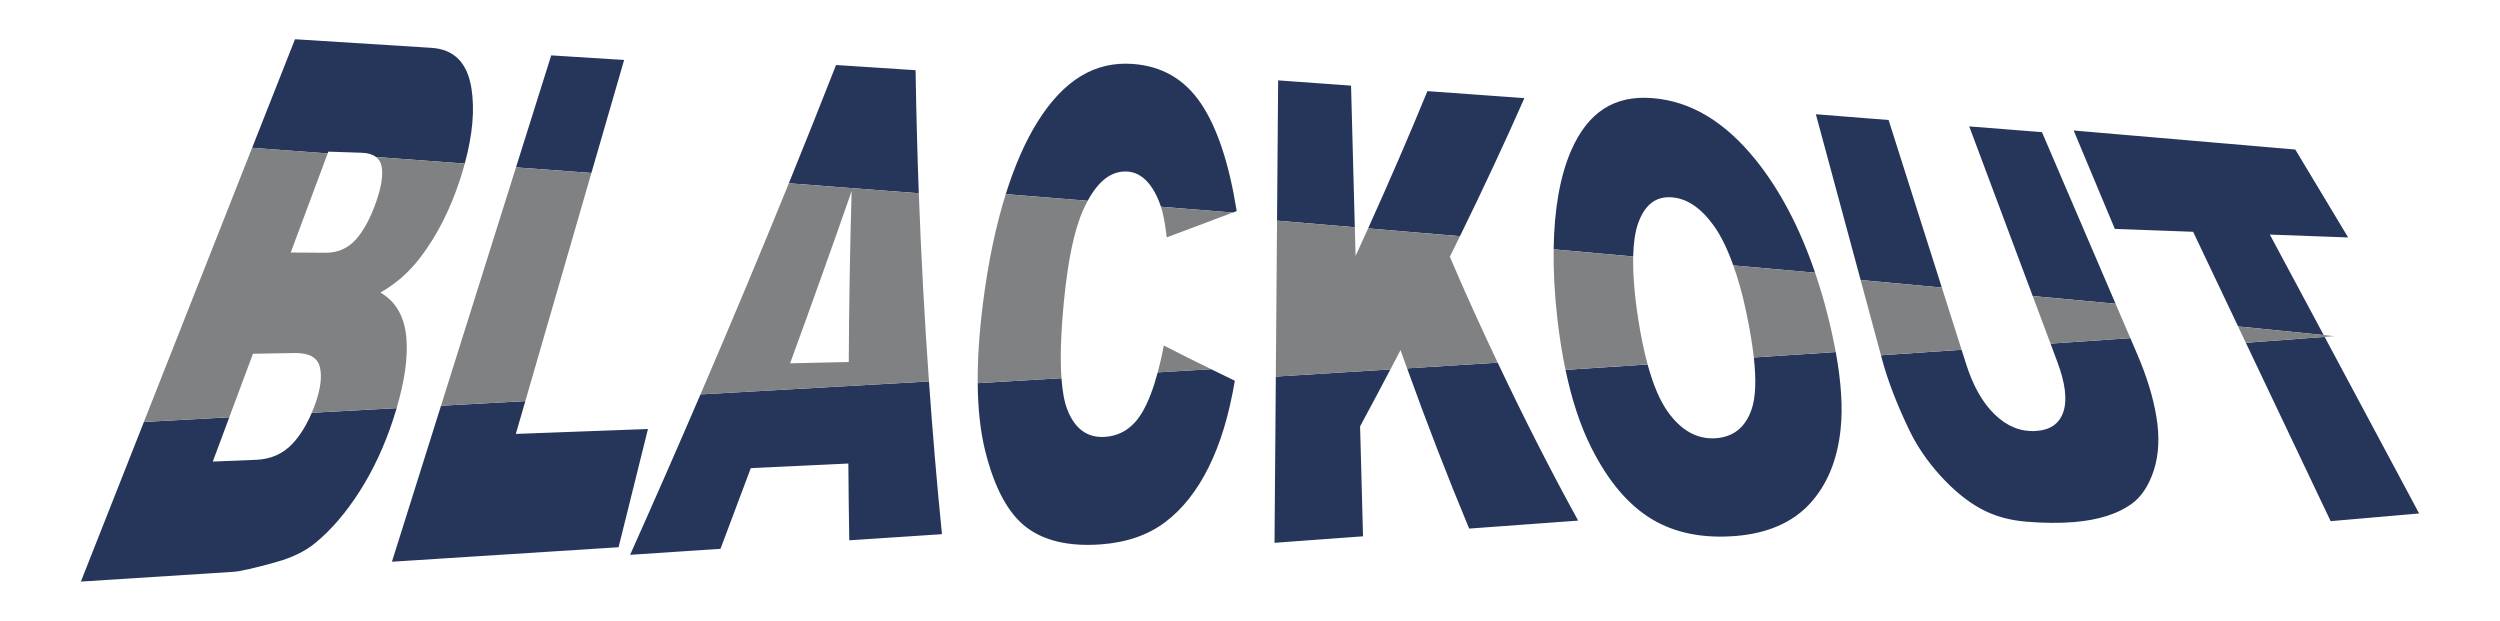 <?xml version="1.0" encoding="utf-8"?>
<!-- Generator: Adobe Illustrator 17.0.0, SVG Export Plug-In . SVG Version: 6.00 Build 0)  -->
<!DOCTYPE svg PUBLIC "-//W3C//DTD SVG 1.1//EN" "http://www.w3.org/Graphics/SVG/1.1/DTD/svg11.dtd">
<svg version="1.1" id="Layer_1" xmlns="http://www.w3.org/2000/svg" xmlns:xlink="http://www.w3.org/1999/xlink" x="0px" y="0px"
	 width="200px" height="49.667px" viewBox="0 0 200 49.667" enable-background="new 0 0 200 49.667" xml:space="preserve">
<path id="color2" fill="#26365B" d="M24.941,33.022l6.792-0.37c-0.084,0.287-0.174,0.579-0.272,0.877
	c-0.694,2.122-1.582,4.039-2.68,5.762c-1.099,1.726-2.291,3.113-3.578,4.164c-0.798,0.653-1.845,1.161-3.139,1.52
	c-1.722,0.479-2.85,0.736-3.37,0.77c-4.074,0.262-8.149,0.521-12.224,0.782c1.681-4.256,3.361-8.514,5.042-12.769l6.832-0.374
	c-0.44,1.182-0.88,2.361-1.32,3.542c1.158-0.047,2.316-0.095,3.474-0.142c1.174-0.047,2.142-0.478,2.9-1.284
	C24.008,34.846,24.519,34.015,24.941,33.022z M26.267,12.132c0.896,0.03,1.792,0.059,2.687,0.089c0.49,0.016,0.859,0.134,1.125,0.34
	l7.102,0.525c0.634-2.323,0.806-4.333,0.532-6.04c-0.328-2.022-1.378-3.103-3.196-3.219C30.879,3.598,27.239,3.369,23.6,3.139
	c-1.143,2.895-2.287,5.791-3.43,8.687l6.045,0.448C26.233,12.227,26.25,12.18,26.267,12.132z M31.354,44.938
	c6.044-0.388,12.088-0.771,18.132-1.159c0.784-3.151,1.567-6.306,2.351-9.459c-3.524,0.132-7.047,0.263-10.571,0.393
	c0.253-0.874,0.506-1.747,0.759-2.623l-6.745,0.37C33.972,36.618,32.663,40.776,31.354,44.938z M49.93,4.798
	c-1.945-0.122-3.888-0.245-5.833-0.368c-0.939,2.986-1.879,5.974-2.818,8.96l6.033,0.447C48.184,10.825,49.057,7.811,49.93,4.798z
	 M50.409,44.386c2.41-0.162,4.82-0.32,7.23-0.479c0.819-2.16,1.625-4.311,2.423-6.455c2.602-0.124,5.204-0.248,7.806-0.37
	c0.013,2.054,0.039,4.102,0.074,6.143c2.471-0.163,4.944-0.327,7.415-0.491c-0.406-4.03-0.748-8.107-1.04-12.217l-18.278,1.035
	C54.213,35.795,52.34,40.071,50.409,44.386z M73.246,5.616c-2.12-0.139-4.241-0.277-6.362-0.416
	c-1.229,3.133-2.488,6.289-3.778,9.463l10.397,0.798C73.385,12.202,73.299,8.921,73.246,5.616z M90.125,13.72
	c0.609,0.024,1.144,0.278,1.609,0.764c0.465,0.486,0.844,1.168,1.139,2.043c0.002,0.005,0.003,0.008,0.003,0.012l5.749,0.465
	c0.103-0.038,0.21-0.077,0.311-0.115c-0.604-3.798-1.553-6.664-2.849-8.597c-1.298-1.93-3.098-3.005-5.465-3.177
	c-3.023-0.221-5.507,1.277-7.597,4.596c-0.99,1.578-1.847,3.529-2.566,5.819l6.558,0.533C87.886,14.454,88.915,13.678,90.125,13.72z
	 M91.376,32.99c-0.736,1.247-1.764,1.903-3.068,1.964c-1.345,0.059-2.326-0.661-2.919-2.18c-0.243-0.616-0.396-1.464-0.472-2.519
	l-6.7,0.399c0.017,2.042,0.209,3.849,0.596,5.402c0.745,3.009,1.86,5.045,3.311,6.137c1.45,1.095,3.443,1.538,5.942,1.358
	c2.06-0.15,3.788-0.75,5.16-1.786c1.371-1.036,2.529-2.498,3.467-4.384c0.937-1.883,1.634-4.189,2.094-6.923
	c-0.636-0.304-1.264-0.614-1.895-0.923l-4.274,0.254C92.271,31.084,91.862,32.165,91.376,32.99z M121.951,7.85
	c-2.587-0.187-5.173-0.374-7.758-0.56c-1.465,3.572-3.051,7.236-4.745,10.981l7.349,0.624
	C118.654,15.108,120.377,11.422,121.951,7.85z M108.084,6.849c-1.944-0.14-3.888-0.279-5.833-0.419
	c-0.029,3.74-0.058,7.482-0.088,11.223l6.222,0.527C108.285,14.402,108.185,10.627,108.084,6.849z M117.533,42.287
	c2.907-0.213,5.813-0.427,8.72-0.638c-2.267-4.119-4.403-8.339-6.435-12.634l-7.25,0.453
	C114.131,33.813,115.783,38.085,117.533,42.287z M101.961,43.424c2.361-0.172,4.72-0.345,7.081-0.518
	c-0.078-2.933-0.155-5.864-0.234-8.799c0.83-1.536,1.635-3.05,2.424-4.554l-9.166,0.572
	C102.031,34.559,101.996,38.992,101.961,43.424z M131.023,17.943c0.512-1.496,1.367-2.211,2.598-2.163
	c1.283,0.049,2.438,0.821,3.492,2.29c0.574,0.802,1.09,1.872,1.552,3.163l6.543,0.585c-1.247-3.666-2.849-6.661-4.743-9.018
	c-2.435-3.014-5.141-4.7-8.268-4.951c-3.048-0.246-5.171,1.122-6.517,4.223c-0.875,2.026-1.346,4.669-1.389,7.876l6.363,0.569
	C130.681,19.466,130.801,18.598,131.023,17.943z M140.135,32.729c-0.498,1.476-1.494,2.262-2.96,2.334
	c-1.425,0.068-2.683-0.628-3.742-2.11c-0.643-0.896-1.18-2.165-1.624-3.796l-6.568,0.433c0.498,2.375,1.174,4.449,2.053,6.198
	c1.35,2.698,2.967,4.605,4.83,5.729c1.863,1.128,4.115,1.568,6.709,1.363c2.551-0.202,4.548-1.071,5.933-2.563
	c1.389-1.496,2.212-3.475,2.478-5.938c0.192-1.748,0.054-3.821-0.384-6.216l-6.554,0.434
	C140.506,30.42,140.452,31.797,140.135,32.729z M163.357,10.572c-1.939-0.154-3.881-0.308-5.819-0.46
	c1.693,4.524,3.387,9.048,5.079,13.571l6.63,0.617C167.283,19.725,165.32,15.148,163.357,10.572z M164.579,28.928
	c0.642,1.71,0.812,3.042,0.493,4.009c-0.318,0.966-1.07,1.483-2.244,1.543c-1.184,0.063-2.273-0.375-3.25-1.323
	c-0.979-0.946-1.736-2.3-2.292-4.044c-0.118-0.379-0.239-0.757-0.358-1.133l-6.451,0.443c0.035,0.129,0.071,0.257,0.105,0.387
	c0.438,1.621,1.143,3.479,2.137,5.551c0.615,1.29,1.451,2.525,2.516,3.699c1.068,1.172,2.142,2.047,3.219,2.635
	c1.078,0.592,2.314,0.934,3.705,1.044c1.391,0.112,2.648,0.118,3.766,0.026c1.935-0.16,3.469-0.646,4.576-1.434
	c0.799-0.565,1.408-1.478,1.809-2.722c0.399-1.248,0.465-2.661,0.204-4.252c-0.262-1.59-0.778-3.257-1.534-5.019
	c-0.185-0.43-0.368-0.857-0.552-1.287l-6.387,0.438C164.221,27.97,164.4,28.449,164.579,28.928z M151.088,9.6
	c-1.941-0.153-3.88-0.307-5.82-0.461c1.193,4.421,2.389,8.841,3.583,13.263l6.496,0.604C153.926,18.538,152.508,14.071,151.088,9.6z
	 M186.451,41.693c2.36-0.205,4.72-0.408,7.08-0.616c-2.52-4.709-5.041-9.419-7.561-14.127l-6.303,0.473
	C181.929,32.18,184.189,36.936,186.451,41.693z M181.588,18.767c2.089,0.077,4.177,0.153,6.264,0.229
	c-1.41-2.343-2.82-4.688-4.229-7.034c-5.91-0.508-11.819-1.015-17.73-1.522c1.098,2.624,2.195,5.249,3.293,7.872
	c2.088,0.079,4.175,0.154,6.263,0.231c1.199,2.522,2.398,5.045,3.599,7.572l6.845,0.689
	C184.457,24.127,183.023,21.447,181.588,18.767z"/>
<path id="color1" fill="#808183" d="M185.969,26.95c-0.026-0.047-0.052-0.097-0.077-0.146l0.853,0.087L185.969,26.95z M32.512,27.05
	c-0.145-1.715-0.838-2.931-2.083-3.647c1.217-0.68,2.27-1.6,3.162-2.761c1.339-1.738,2.396-3.81,3.198-6.238
	c0.149-0.451,0.277-0.888,0.393-1.319L30.08,12.56c0.234,0.181,0.389,0.427,0.45,0.754c0.128,0.698-0.02,1.656-0.45,2.871
	c-0.464,1.314-1.01,2.315-1.642,3.007c-0.633,0.692-1.443,1.037-2.43,1.03c-0.917-0.007-1.833-0.013-2.75-0.021
	c0.985-2.643,1.972-5.286,2.957-7.929l-6.045-0.448c-2.887,7.31-5.773,14.621-8.66,21.931l6.832-0.374
	c0.632-1.692,1.264-3.387,1.895-5.079c1.11-0.021,2.22-0.039,3.331-0.06c1.148-0.017,1.817,0.348,2.013,1.09
	c0.195,0.742,0.079,1.729-0.353,2.962c-0.089,0.254-0.188,0.492-0.289,0.726l6.792-0.37C32.384,30.435,32.638,28.572,32.512,27.05z
	 M41.279,13.39c-2,6.356-3.999,12.711-5.998,19.068l6.745-0.37c1.762-6.084,3.524-12.167,5.286-18.251L41.279,13.39z M73.505,15.461
	c0.187,5.076,0.459,10.093,0.812,15.056l-18.278,1.035c2.449-5.693,4.809-11.325,7.069-16.889L73.505,15.461z M67.901,28.962
	c0.022-4.52,0.098-9.075,0.228-13.668c-1.588,4.554-3.229,9.145-4.922,13.771C64.771,29.031,66.335,28.997,67.901,28.962z
	 M92.618,29.791l4.274-0.254c-1.275-0.625-2.541-1.255-3.789-1.898C92.961,28.424,92.794,29.129,92.618,29.791z M85.104,24.206
	c0.321-3.377,0.847-5.856,1.555-7.414c0.116-0.259,0.235-0.501,0.358-0.728l-6.558-0.533c-0.788,2.518-1.41,5.447-1.83,8.799
	c-0.291,2.314-0.428,4.421-0.413,6.325l6.7-0.399C84.805,28.706,84.868,26.696,85.104,24.206z M93.34,18.991
	c1.782-0.677,3.543-1.338,5.286-1.987l-5.749-0.465C93.055,17.063,93.207,17.88,93.34,18.991z M116.798,18.894l-7.349-0.624
	c-0.331,0.733-0.66,1.464-1.003,2.205c-0.019-0.764-0.04-1.531-0.061-2.296l-6.222-0.527c-0.031,4.158-0.065,8.316-0.098,12.475
	l9.166-0.572c0.271-0.516,0.545-1.033,0.81-1.545c0.172,0.489,0.351,0.973,0.525,1.459l7.25-0.453
	c-1.322-2.791-2.607-5.608-3.829-8.476C116.264,19.986,116.528,19.441,116.798,18.894z M131.051,25.482
	c-0.302-1.975-0.428-3.623-0.396-4.964l-6.363-0.569c-0.023,1.69,0.067,3.53,0.295,5.536c0.167,1.458,0.386,2.825,0.653,4.104
	l6.568-0.433C131.517,28.087,131.264,26.865,131.051,25.482z M145.208,21.818l-6.543-0.585c0.384,1.078,0.733,2.301,1.032,3.721
	c0.289,1.37,0.491,2.581,0.607,3.644l6.554-0.434c-0.18-0.986-0.404-2.018-0.686-3.117
	C145.883,23.915,145.557,22.845,145.208,21.818z M155.347,23.006l-6.496-0.604c0.542,2.006,1.085,4.014,1.626,6.021l6.451-0.443
	C156.401,26.321,155.873,24.663,155.347,23.006z M162.617,23.683c0.474,1.271,0.95,2.539,1.424,3.807l6.387-0.438
	c-0.395-0.919-0.787-1.835-1.181-2.752L162.617,23.683z M185.969,26.95c-0.026-0.047-0.052-0.097-0.077-0.146l-6.845-0.689
	c0.206,0.434,0.414,0.87,0.619,1.308L185.969,26.95z"/>
</svg>
